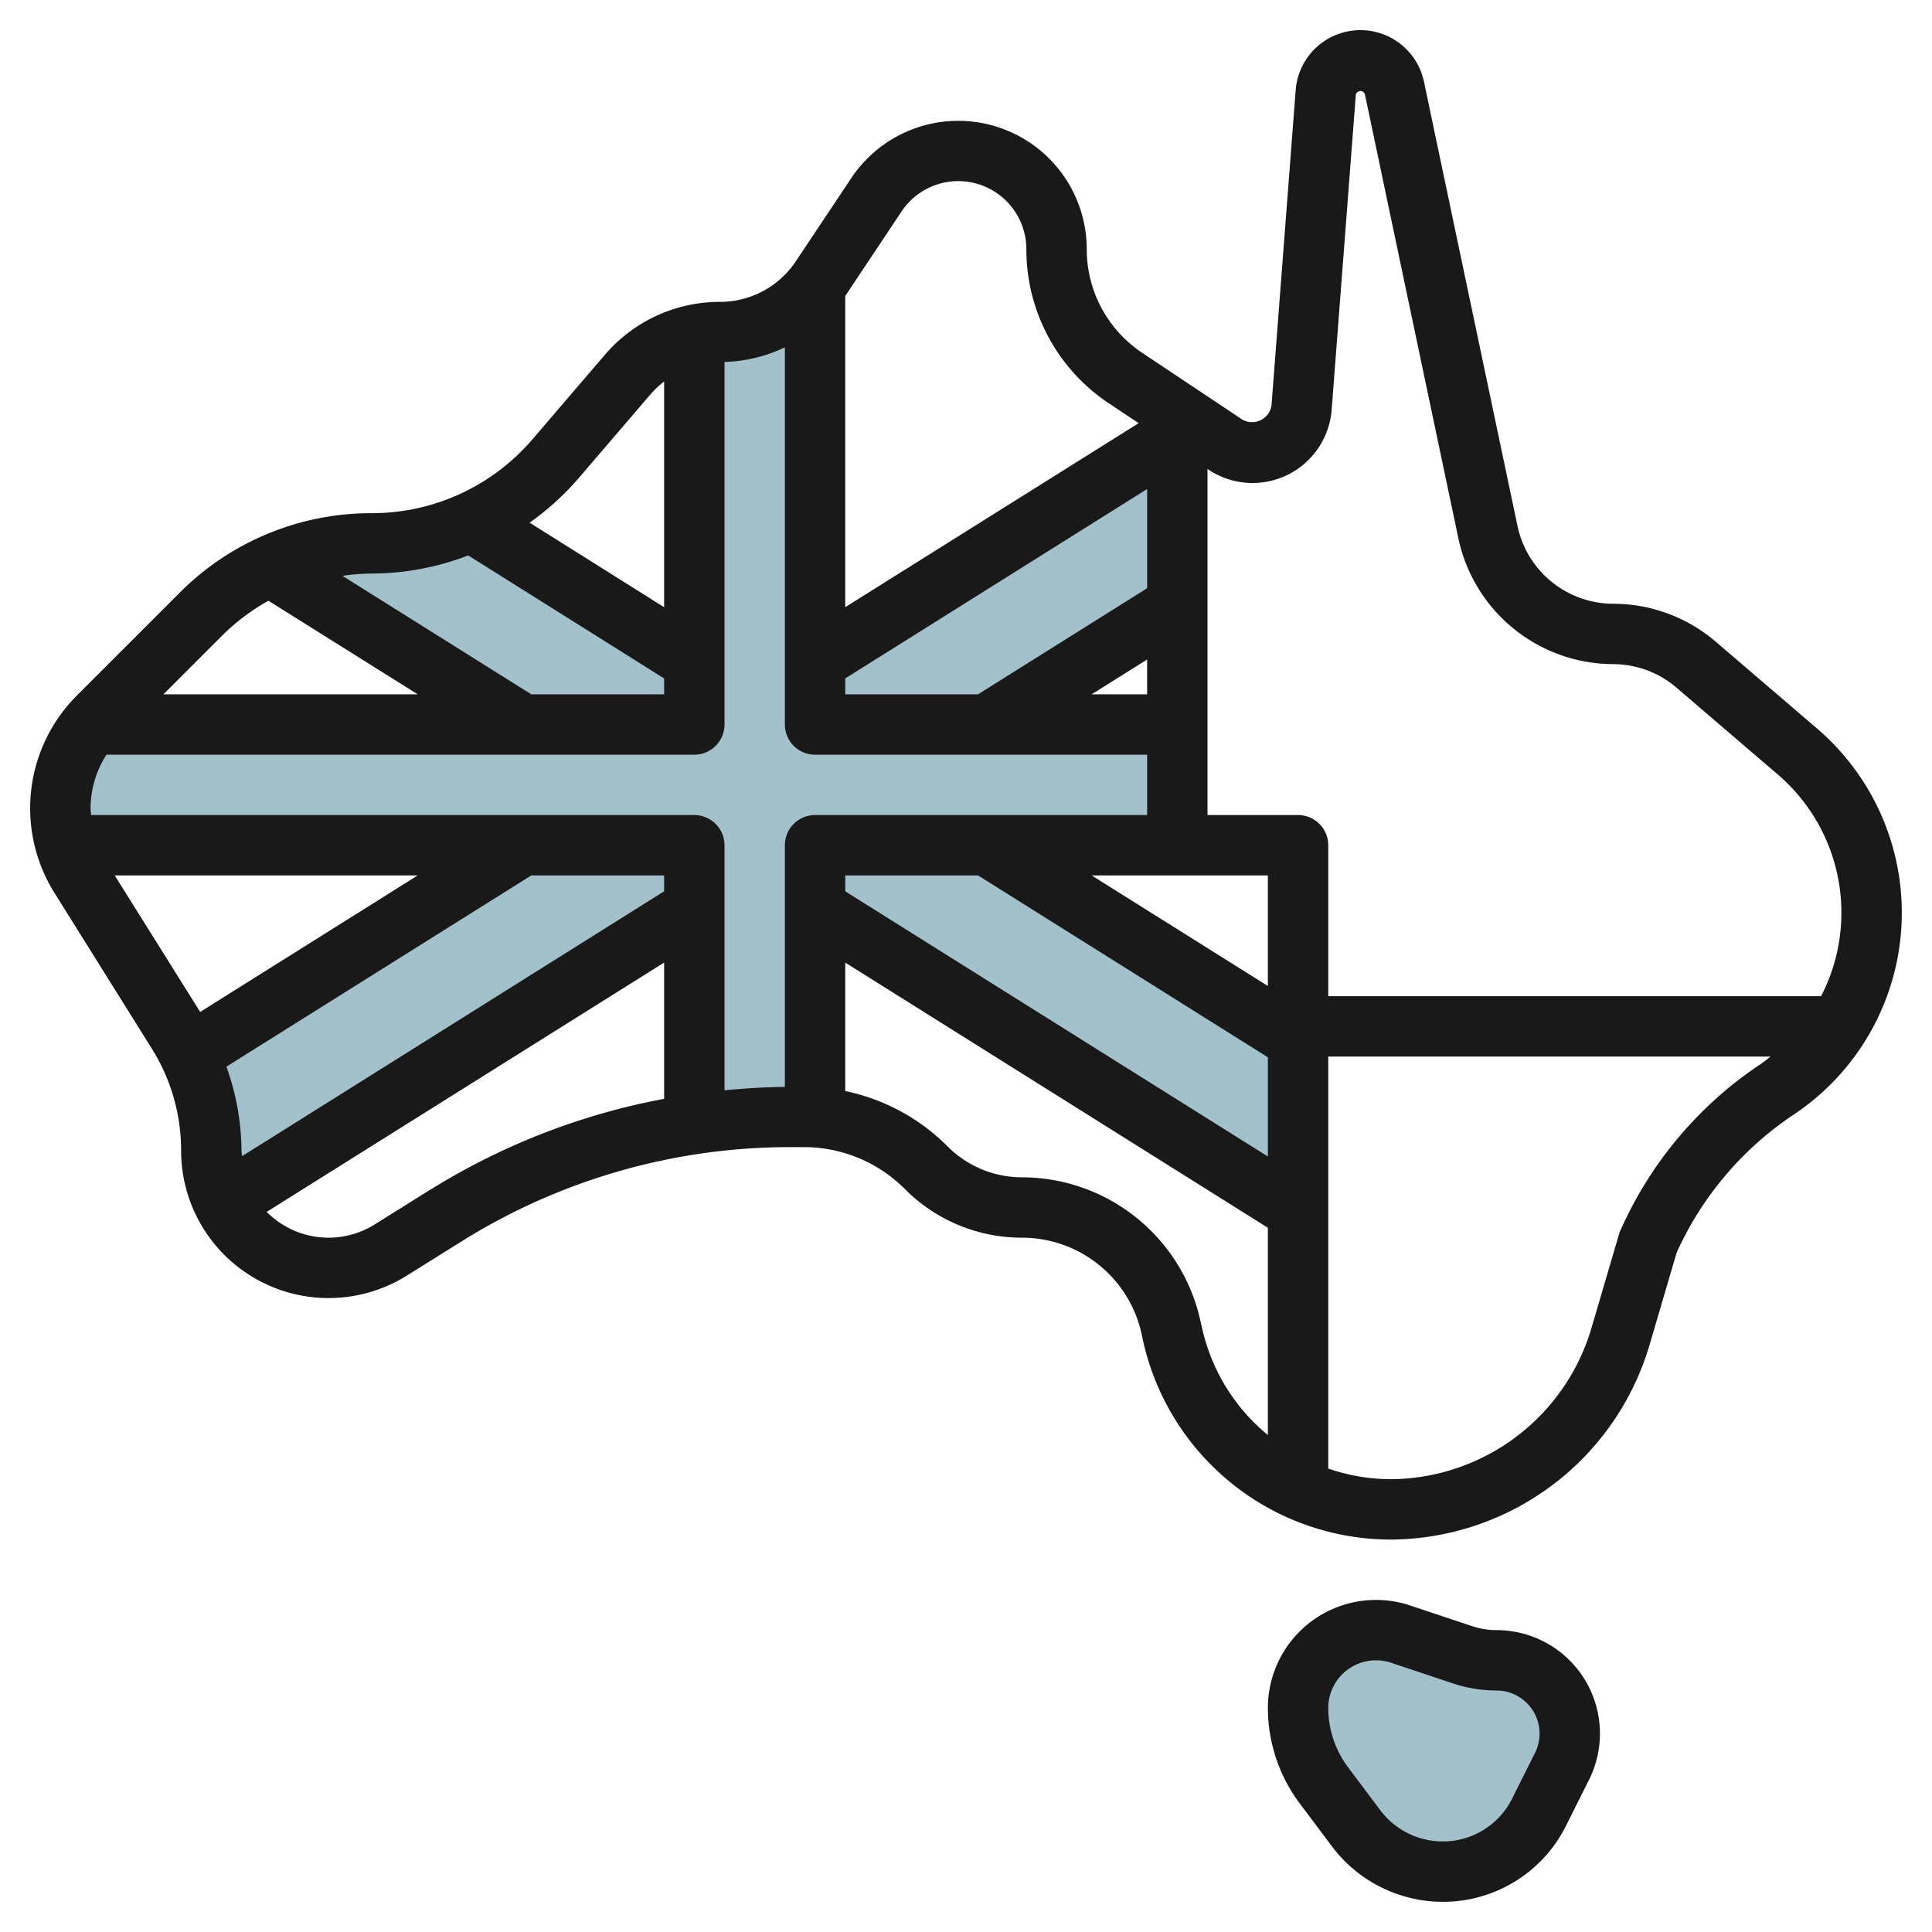<?xml version="1.0" encoding="UTF-8"?>
<svg xmlns="http://www.w3.org/2000/svg" id="Layer_3" data-name="Layer 3" viewBox="0 0 64 64" width="512" height="512"><path d="M43,34.47v5.65L25,28.83,7.42,39.85A3.788,3.788,0,0,1,7,38.11a7.266,7.266,0,0,0-.73-3.18L20.5,26,8.95,18.75A7.905,7.905,0,0,1,12.32,18a8.086,8.086,0,0,0,3.3-.71L25,23.18l14-8.79v5.65L29.5,26Z" style="fill:#a3c1ca"/><path d="M27,28H39V24H27V9.464A4.015,4.015,0,0,1,23.849,11a4.073,4.073,0,0,0-.849.092V24H3.046a4.2,4.2,0,0,0-.863,4H23v9.241A21.546,21.546,0,0,1,26.175,37h.445c.129,0,.253.029.38.038V28Z" style="fill:#a3c1ca"/><path d="M43,56.581h0A2.582,2.582,0,0,1,45.581,54h0a2.6,2.6,0,0,1,.816.132l2.059.687A3.536,3.536,0,0,0,49.573,55h0A2.426,2.426,0,0,1,52,57.427h0a2.423,2.423,0,0,1-.257,1.086l-.755,1.51A3.578,3.578,0,0,1,47.788,62h0a3.578,3.578,0,0,1-2.862-1.431l-1.075-1.434A4.261,4.261,0,0,1,43,56.581Z" style="fill:#a3c1ca"/><path d="M60.194,24.135,56.84,21.26A5.233,5.233,0,0,0,53.434,20a3.248,3.248,0,0,1-3.163-2.567l-3.1-14.725a2.151,2.151,0,0,0-4.25.278l-.8,10.434a.65.65,0,0,1-.974.475l-3.308-2.206A4.118,4.118,0,0,1,36,8.257,4.257,4.257,0,0,0,28.2,5.9l-1.84,2.759A3.014,3.014,0,0,1,23.849,10a5.011,5.011,0,0,0-3.811,1.753l-2.4,2.8A7,7,0,0,1,12.317,17a8.948,8.948,0,0,0-6.369,2.638l-3.4,3.4A5.282,5.282,0,0,0,1.8,29.571l3.229,5.166A6.364,6.364,0,0,1,6,38.114a4.885,4.885,0,0,0,7.475,4.143l1.818-1.136A20.51,20.51,0,0,1,26.175,38h.445a4.717,4.717,0,0,1,3.356,1.39A5.462,5.462,0,0,0,33.863,41a4.058,4.058,0,0,1,3.968,3.253A8.415,8.415,0,0,0,46.061,51a8.986,8.986,0,0,0,8.573-6.417l.907-3.087a10.875,10.875,0,0,1,3.881-4.576,8.034,8.034,0,0,0,.772-12.785ZM32.4,29,42,35.024V38.31L28,29.526V29ZM42,32.662,36.163,29H42ZM28,22.474,38,16.2v3.286L32.4,23H28Zm10-.627V23H36.163ZM29.865,7.005A2.257,2.257,0,0,1,34,8.257a6.114,6.114,0,0,0,2.728,5.1l.992.661L28,20.113V9.8c.008-.012.018-.022.025-.033ZM19.156,15.854l2.4-2.8A3.066,3.066,0,0,1,22,12.638v7.476l-4.456-2.8A9,9,0,0,0,19.156,15.854ZM15.511,18.4,22,22.474V23H17.6l-6.256-3.925A6.976,6.976,0,0,1,12.317,19,9,9,0,0,0,15.511,18.4ZM7.362,21.052A7.058,7.058,0,0,1,8.892,19.9L13.837,23H5.414ZM3.527,25H23a1,1,0,0,0,1-1V11.991a5.012,5.012,0,0,0,2-.484V24a1,1,0,0,0,1,1H38v2H27a1,1,0,0,0-1,1v8.006c-.67.005-1.337.048-2,.112V28a1,1,0,0,0-1-1H3.016c0-.076-.016-.151-.016-.228A3.3,3.3,0,0,1,3.527,25ZM8,38.114a8.326,8.326,0,0,0-.5-2.779L17.6,29H22v.526L8.019,38.3C8.015,38.236,8,38.177,8,38.114ZM3.8,29H13.837L6.631,33.522Zm10.43,10.424-1.819,1.138a2.882,2.882,0,0,1-3.576-.417L22,31.887V36.4A22.492,22.492,0,0,0,14.234,39.424Zm25.558,4.437A6.062,6.062,0,0,0,33.863,39a3.476,3.476,0,0,1-2.473-1.024A6.7,6.7,0,0,0,28,36.143V31.887l14,8.784v6.866A6.383,6.383,0,0,1,39.792,43.861Zm13.895-3.118a.816.816,0,0,0-.046.125l-.926,3.152A6.974,6.974,0,0,1,46.061,49,6.322,6.322,0,0,1,44,48.647V35H58.65c-.111.086-.218.177-.337.256A12.863,12.863,0,0,0,53.687,40.743ZM60.326,33H44V28a1,1,0,0,0-1-1H40V15.535l.036.024a2.628,2.628,0,0,0,4.077-1.985l.8-10.435a.156.156,0,0,1,.3-.019l3.1,14.725A5.257,5.257,0,0,0,53.434,22a3.232,3.232,0,0,1,2.1.778l3.355,2.876A6.025,6.025,0,0,1,60.326,33Z" style="fill:#191919"/><path d="M47.788,63a4.55,4.55,0,0,0,4.093-2.529l.757-1.512A3.426,3.426,0,0,0,49.573,54a2.507,2.507,0,0,1-.8-.13l-2.06-.687A3.582,3.582,0,0,0,42,56.581a5.289,5.289,0,0,0,1.051,3.154l1.075,1.433A4.6,4.6,0,0,0,47.788,63Zm-2.207-8a1.572,1.572,0,0,1,.5.081l2.059.687A4.532,4.532,0,0,0,49.573,56a1.428,1.428,0,0,1,1.277,2.065l-.757,1.511A2.561,2.561,0,0,1,47.788,61a2.588,2.588,0,0,1-2.062-1.031l-1.075-1.433A3.282,3.282,0,0,1,44,56.581,1.582,1.582,0,0,1,45.581,55Z" style="fill:#191919"/></svg>
